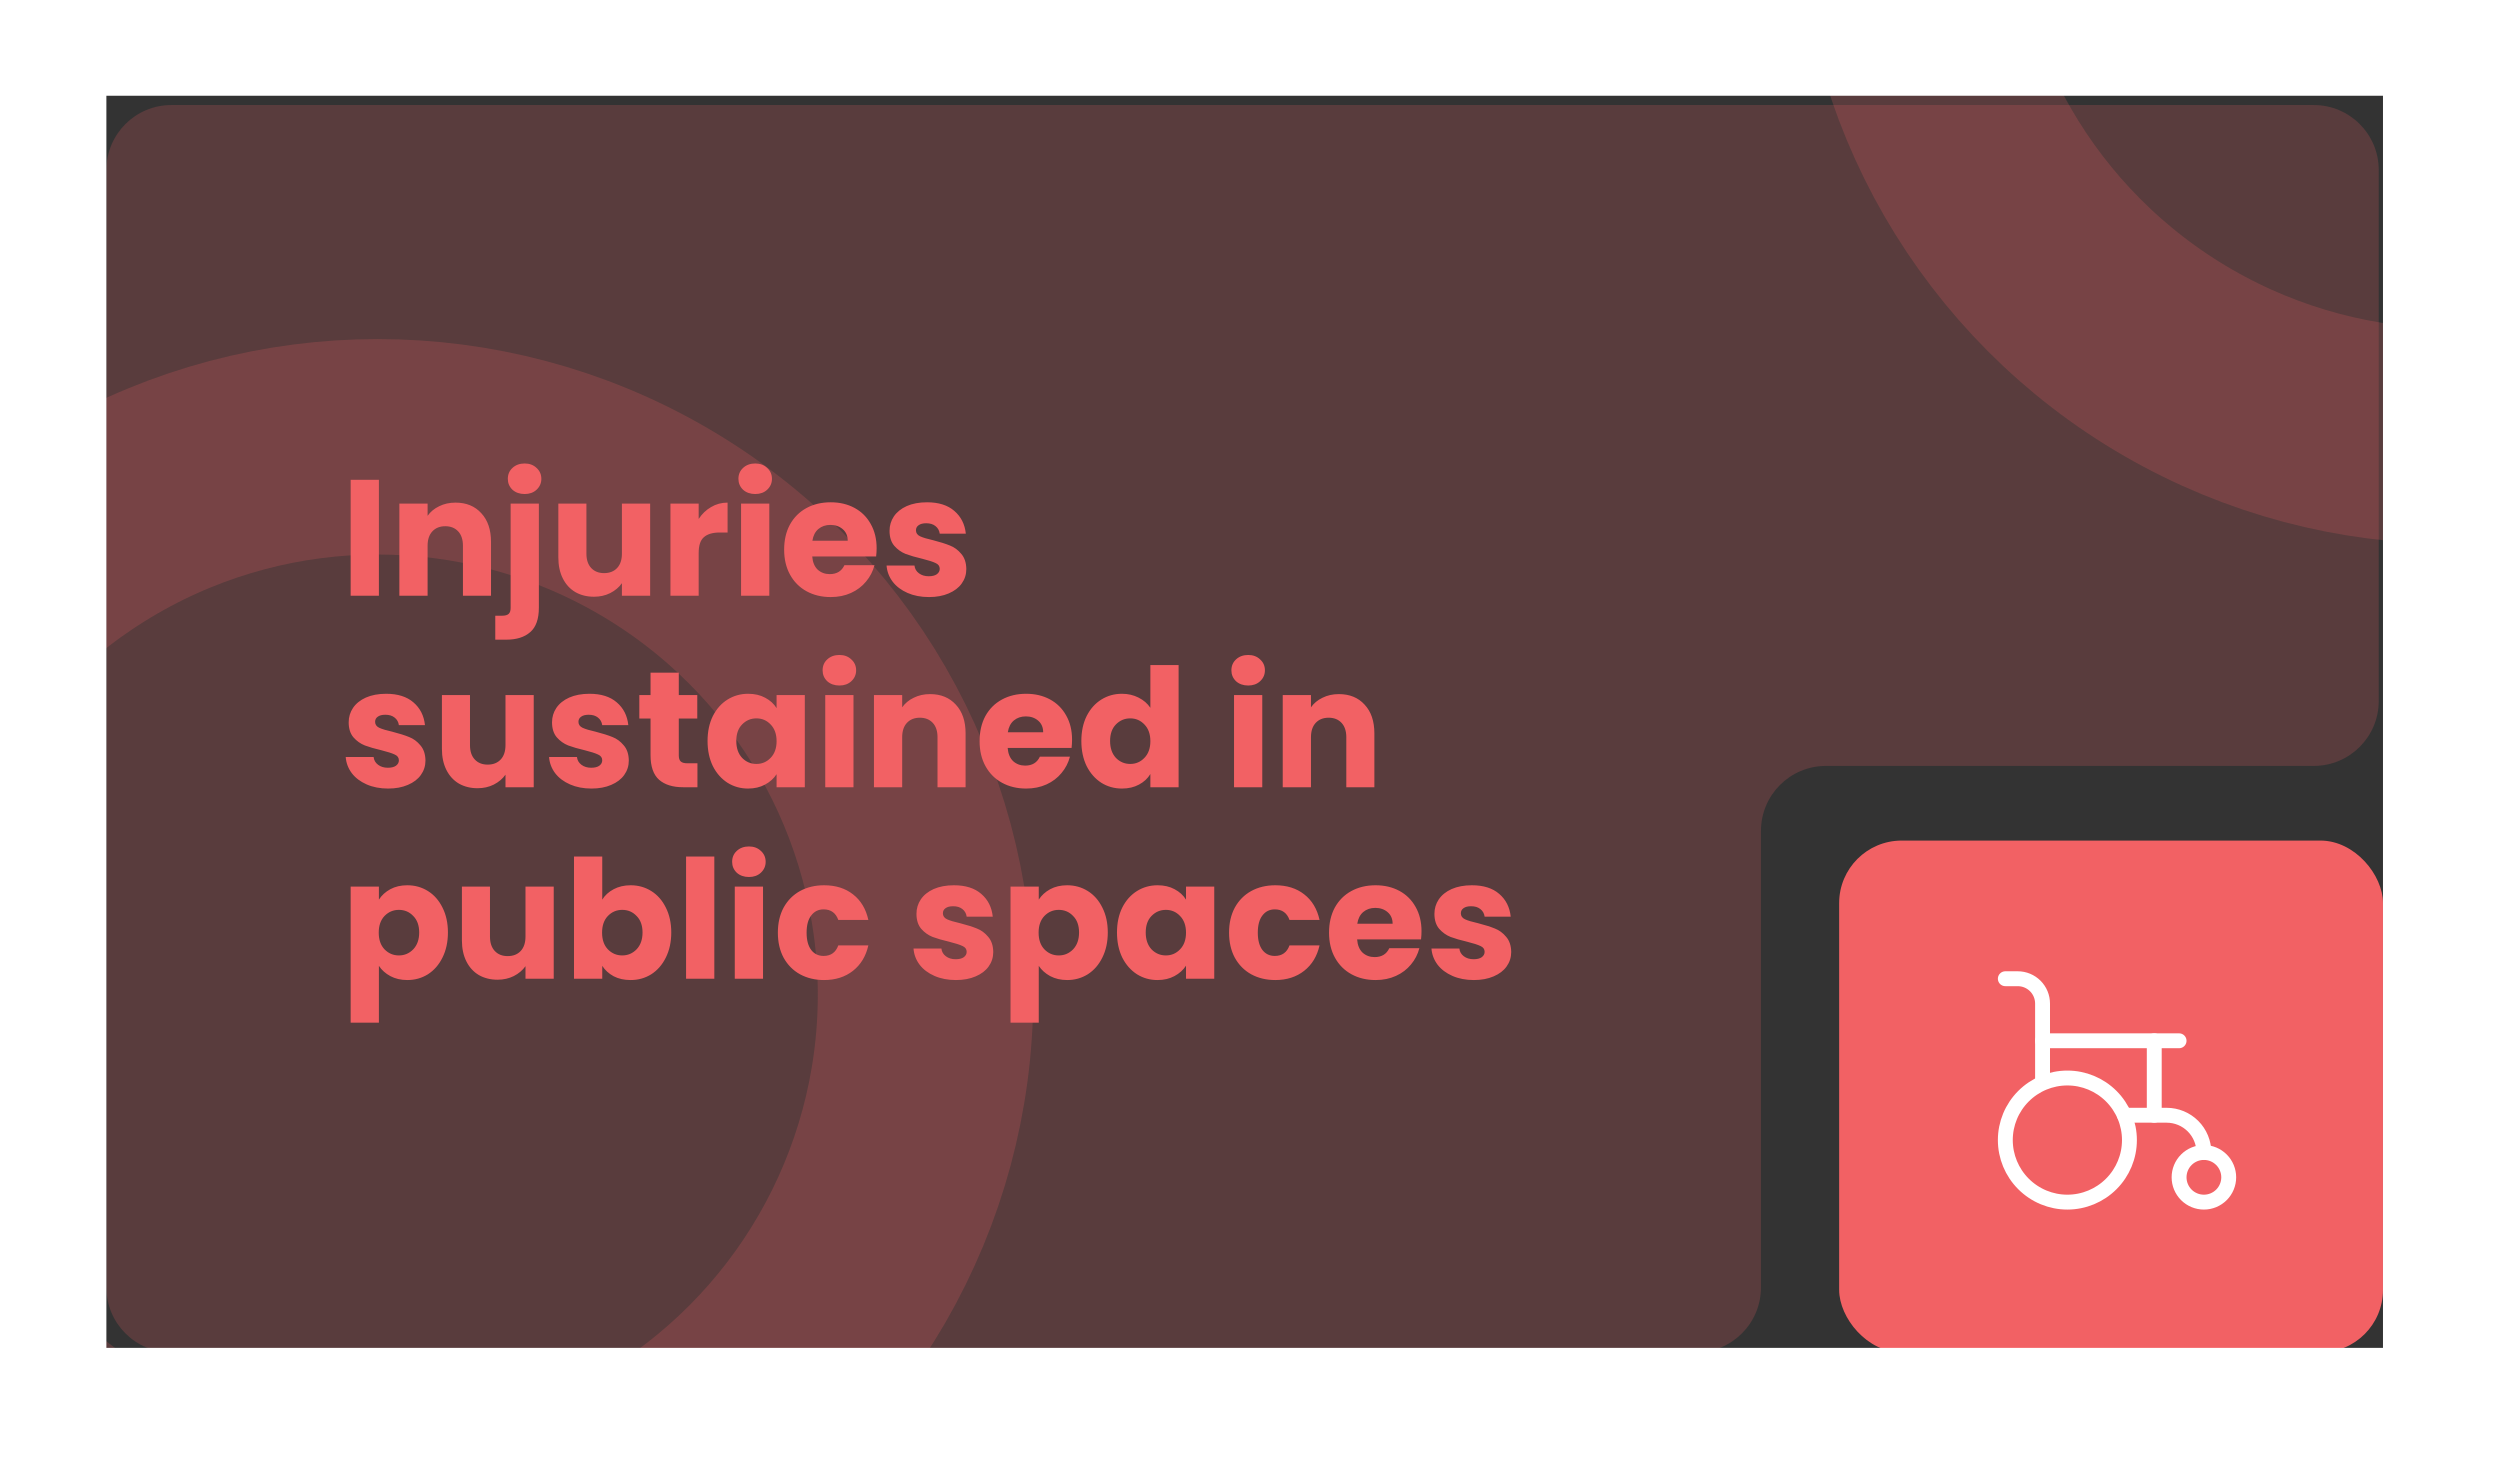 <svg width="235" height="137" viewBox="0 0 235 137" fill="none" xmlns="http://www.w3.org/2000/svg">
<rect x="0" y="0" width="235" height="137" fill="#333333" stroke="none"/>
<g clip-path="url(#clip0_109_663)">
<path d="M10 15.982C10 12.608 12.735 9.873 16.109 9.873H217.494C220.867 9.873 223.602 12.608 223.602 15.982V65.888C223.602 69.262 220.867 71.997 217.494 71.997H171.64C168.266 71.997 165.531 74.732 165.531 78.106V121.018C165.531 124.392 162.796 127.127 159.422 127.127H16.109C12.735 127.127 10 124.392 10 121.018V15.982Z" fill="#F26164" fill-opacity="0.2"/>
<rect x="172.88" y="79.014" width="51.12" height="48.113" rx="5.879" fill="#F26164"/>
<g style="mix-blend-mode:multiply" opacity="0.2">
<circle cx="35.5" cy="93.5" r="51.5" stroke="#F26164" stroke-width="20.25"/>
</g>
<g style="mix-blend-mode:multiply" opacity="0.2">
<circle cx="230.5" cy="-10.5" r="51.5" stroke="#F26164" stroke-width="20.25"/>
</g>
<rect x="-10" width="20" height="138" fill="white"/>
<rect x="224" width="20" height="138" fill="white"/>
<rect x="231" width="9" height="225" transform="rotate(90 231 0)" fill="white"/>
<rect x="231" y="126.7" width="11" height="225" transform="rotate(90 231 126.7)" fill="white"/>
<path d="M35.617 45.104V56H32.962V45.104H35.617ZM42.818 47.246C43.832 47.246 44.639 47.577 45.239 48.239C45.85 48.891 46.155 49.791 46.155 50.94V56H43.516V51.297C43.516 50.717 43.366 50.267 43.066 49.946C42.766 49.626 42.362 49.465 41.855 49.465C41.348 49.465 40.945 49.626 40.645 49.946C40.344 50.267 40.194 50.717 40.194 51.297V56H37.54V47.339H40.194V48.487C40.464 48.105 40.826 47.804 41.281 47.587C41.736 47.359 42.248 47.246 42.818 47.246ZM49.319 46.438C48.853 46.438 48.47 46.304 48.17 46.035C47.88 45.755 47.735 45.414 47.735 45.01C47.735 44.596 47.88 44.255 48.17 43.986C48.47 43.707 48.853 43.567 49.319 43.567C49.774 43.567 50.147 43.707 50.436 43.986C50.736 44.255 50.886 44.596 50.886 45.01C50.886 45.414 50.736 45.755 50.436 46.035C50.147 46.304 49.774 46.438 49.319 46.438ZM50.654 57.118C50.654 58.183 50.385 58.949 49.846 59.415C49.308 59.891 48.558 60.129 47.596 60.129H46.556V57.878H47.192C47.482 57.878 47.689 57.821 47.813 57.707C47.937 57.594 47.999 57.407 47.999 57.149V47.339H50.654V57.118ZM61.114 47.339V56H58.46V54.82C58.191 55.203 57.824 55.514 57.358 55.752C56.903 55.979 56.396 56.093 55.837 56.093C55.175 56.093 54.59 55.948 54.083 55.658C53.576 55.358 53.183 54.929 52.903 54.37C52.624 53.811 52.484 53.154 52.484 52.399V47.339H55.123V52.042C55.123 52.621 55.273 53.072 55.573 53.392C55.873 53.713 56.277 53.873 56.784 53.873C57.301 53.873 57.71 53.713 58.01 53.392C58.31 53.072 58.46 52.621 58.46 52.042V47.339H61.114ZM65.675 48.782C65.986 48.306 66.374 47.934 66.84 47.665C67.305 47.385 67.823 47.246 68.392 47.246V50.055H67.662C67 50.055 66.503 50.2 66.172 50.49C65.841 50.769 65.675 51.266 65.675 51.98V56H63.021V47.339H65.675V48.782ZM70.995 46.438C70.53 46.438 70.147 46.304 69.847 46.035C69.557 45.755 69.412 45.414 69.412 45.01C69.412 44.596 69.557 44.255 69.847 43.986C70.147 43.707 70.53 43.567 70.995 43.567C71.451 43.567 71.823 43.707 72.113 43.986C72.413 44.255 72.563 44.596 72.563 45.01C72.563 45.414 72.413 45.755 72.113 46.035C71.823 46.304 71.451 46.438 70.995 46.438ZM72.315 47.339V56H69.66V47.339H72.315ZM82.403 51.53C82.403 51.778 82.387 52.037 82.356 52.306H76.349C76.391 52.844 76.561 53.258 76.861 53.547C77.172 53.827 77.549 53.967 77.995 53.967C78.657 53.967 79.117 53.687 79.376 53.128H82.201C82.056 53.698 81.792 54.21 81.409 54.665C81.037 55.12 80.566 55.477 79.997 55.736C79.428 55.995 78.791 56.124 78.088 56.124C77.239 56.124 76.484 55.943 75.821 55.581C75.159 55.219 74.642 54.701 74.269 54.029C73.897 53.356 73.71 52.57 73.71 51.669C73.71 50.769 73.891 49.983 74.254 49.31C74.626 48.637 75.144 48.12 75.806 47.758C76.468 47.396 77.229 47.215 78.088 47.215C78.926 47.215 79.671 47.391 80.323 47.742C80.975 48.094 81.482 48.596 81.844 49.248C82.216 49.9 82.403 50.66 82.403 51.53ZM79.686 50.831C79.686 50.376 79.531 50.014 79.221 49.745C78.91 49.476 78.522 49.341 78.057 49.341C77.612 49.341 77.234 49.47 76.924 49.729C76.623 49.988 76.437 50.355 76.365 50.831H79.686ZM87.326 56.124C86.571 56.124 85.898 55.995 85.309 55.736C84.719 55.477 84.253 55.126 83.912 54.681C83.57 54.225 83.379 53.718 83.337 53.16H85.96C85.992 53.46 86.131 53.703 86.38 53.889C86.628 54.075 86.933 54.168 87.295 54.168C87.627 54.168 87.88 54.106 88.056 53.982C88.242 53.848 88.335 53.677 88.335 53.47C88.335 53.222 88.206 53.041 87.947 52.927C87.689 52.803 87.27 52.668 86.69 52.523C86.069 52.378 85.552 52.228 85.138 52.073C84.724 51.907 84.367 51.654 84.067 51.312C83.767 50.961 83.617 50.49 83.617 49.9C83.617 49.403 83.751 48.953 84.02 48.549C84.3 48.136 84.703 47.81 85.231 47.572C85.769 47.334 86.406 47.215 87.14 47.215C88.227 47.215 89.081 47.484 89.701 48.022C90.333 48.56 90.695 49.274 90.788 50.164H88.335C88.294 49.864 88.159 49.626 87.932 49.45C87.715 49.274 87.425 49.186 87.063 49.186C86.752 49.186 86.514 49.248 86.349 49.372C86.183 49.486 86.1 49.646 86.1 49.853C86.1 50.102 86.23 50.288 86.488 50.412C86.757 50.536 87.171 50.66 87.73 50.785C88.372 50.95 88.894 51.116 89.298 51.281C89.701 51.437 90.053 51.695 90.353 52.057C90.664 52.409 90.824 52.885 90.834 53.485C90.834 53.992 90.69 54.448 90.4 54.851C90.12 55.245 89.712 55.555 89.174 55.783C88.646 56.01 88.03 56.124 87.326 56.124ZM36.486 74.124C35.73 74.124 35.058 73.995 34.468 73.736C33.878 73.477 33.413 73.126 33.071 72.681C32.73 72.225 32.538 71.718 32.497 71.159H35.12C35.151 71.46 35.291 71.703 35.539 71.889C35.787 72.075 36.093 72.168 36.455 72.168C36.786 72.168 37.039 72.106 37.215 71.982C37.402 71.848 37.495 71.677 37.495 71.47C37.495 71.222 37.365 71.04 37.107 70.927C36.848 70.802 36.429 70.668 35.849 70.523C35.229 70.378 34.711 70.228 34.297 70.073C33.883 69.907 33.526 69.654 33.226 69.312C32.926 68.96 32.776 68.49 32.776 67.9C32.776 67.403 32.911 66.953 33.18 66.549C33.459 66.135 33.863 65.81 34.39 65.572C34.928 65.334 35.565 65.215 36.3 65.215C37.386 65.215 38.24 65.484 38.861 66.022C39.492 66.56 39.854 67.274 39.947 68.164H37.495C37.453 67.864 37.319 67.626 37.091 67.45C36.874 67.274 36.584 67.186 36.222 67.186C35.911 67.186 35.673 67.248 35.508 67.372C35.342 67.486 35.26 67.646 35.26 67.853C35.26 68.102 35.389 68.288 35.648 68.412C35.917 68.536 36.331 68.66 36.889 68.785C37.531 68.95 38.054 69.116 38.457 69.281C38.861 69.436 39.213 69.695 39.513 70.057C39.823 70.409 39.983 70.885 39.994 71.485C39.994 71.993 39.849 72.448 39.559 72.851C39.28 73.245 38.871 73.555 38.333 73.783C37.805 74.01 37.19 74.124 36.486 74.124ZM50.17 65.339V74H47.516V72.82C47.247 73.203 46.88 73.514 46.414 73.752C45.959 73.979 45.452 74.093 44.893 74.093C44.231 74.093 43.646 73.948 43.139 73.659C42.632 73.358 42.239 72.929 41.959 72.37C41.68 71.811 41.54 71.154 41.54 70.399V65.339H44.179V70.042C44.179 70.621 44.329 71.072 44.629 71.392C44.929 71.713 45.333 71.874 45.84 71.874C46.357 71.874 46.766 71.713 47.066 71.392C47.366 71.072 47.516 70.621 47.516 70.042V65.339H50.17ZM55.6 74.124C54.845 74.124 54.172 73.995 53.583 73.736C52.993 73.477 52.527 73.126 52.185 72.681C51.844 72.225 51.653 71.718 51.611 71.159H54.234C54.266 71.46 54.405 71.703 54.654 71.889C54.902 72.075 55.207 72.168 55.569 72.168C55.9 72.168 56.154 72.106 56.33 71.982C56.516 71.848 56.609 71.677 56.609 71.47C56.609 71.222 56.48 71.04 56.221 70.927C55.962 70.802 55.543 70.668 54.964 70.523C54.343 70.378 53.826 70.228 53.412 70.073C52.998 69.907 52.641 69.654 52.341 69.312C52.041 68.96 51.891 68.49 51.891 67.9C51.891 67.403 52.025 66.953 52.294 66.549C52.574 66.135 52.977 65.81 53.505 65.572C54.043 65.334 54.679 65.215 55.414 65.215C56.501 65.215 57.354 65.484 57.975 66.022C58.606 66.56 58.969 67.274 59.062 68.164H56.609C56.568 67.864 56.433 67.626 56.206 67.45C55.988 67.274 55.699 67.186 55.337 67.186C55.026 67.186 54.788 67.248 54.623 67.372C54.457 67.486 54.374 67.646 54.374 67.853C54.374 68.102 54.504 68.288 54.762 68.412C55.031 68.536 55.445 68.66 56.004 68.785C56.645 68.95 57.168 69.116 57.572 69.281C57.975 69.436 58.327 69.695 58.627 70.057C58.938 70.409 59.098 70.885 59.108 71.485C59.108 71.993 58.964 72.448 58.674 72.851C58.394 73.245 57.986 73.555 57.447 73.783C56.92 74.01 56.304 74.124 55.6 74.124ZM65.559 71.749V74H64.209C63.247 74 62.496 73.767 61.958 73.302C61.42 72.826 61.151 72.055 61.151 70.989V67.543H60.096V65.339H61.151V63.228H63.806V65.339H65.544V67.543H63.806V71.02C63.806 71.278 63.868 71.465 63.992 71.579C64.116 71.692 64.323 71.749 64.613 71.749H65.559ZM66.51 69.654C66.51 68.764 66.676 67.983 67.007 67.31C67.348 66.637 67.809 66.12 68.388 65.758C68.968 65.396 69.615 65.215 70.329 65.215C70.939 65.215 71.472 65.339 71.927 65.587C72.393 65.835 72.75 66.161 72.999 66.565V65.339H75.653V74H72.999V72.774C72.74 73.177 72.378 73.503 71.912 73.752C71.457 74 70.924 74.124 70.313 74.124C69.609 74.124 68.968 73.943 68.388 73.581C67.809 73.208 67.348 72.686 67.007 72.013C66.676 71.33 66.51 70.544 66.51 69.654ZM72.999 69.669C72.999 69.007 72.812 68.484 72.44 68.102C72.078 67.719 71.632 67.527 71.105 67.527C70.577 67.527 70.127 67.719 69.754 68.102C69.392 68.474 69.211 68.992 69.211 69.654C69.211 70.316 69.392 70.844 69.754 71.237C70.127 71.62 70.577 71.811 71.105 71.811C71.632 71.811 72.078 71.62 72.44 71.237C72.812 70.854 72.999 70.332 72.999 69.669ZM78.908 64.438C78.442 64.438 78.059 64.304 77.759 64.035C77.469 63.755 77.325 63.414 77.325 63.01C77.325 62.596 77.469 62.255 77.759 61.986C78.059 61.707 78.442 61.567 78.908 61.567C79.363 61.567 79.736 61.707 80.025 61.986C80.326 62.255 80.476 62.596 80.476 63.01C80.476 63.414 80.326 63.755 80.025 64.035C79.736 64.304 79.363 64.438 78.908 64.438ZM80.227 65.339V74H77.573V65.339H80.227ZM87.428 65.246C88.442 65.246 89.249 65.577 89.85 66.239C90.46 66.891 90.765 67.791 90.765 68.94V74H88.127V69.297C88.127 68.717 87.977 68.267 87.677 67.946C87.376 67.626 86.973 67.465 86.466 67.465C85.959 67.465 85.555 67.626 85.255 67.946C84.955 68.267 84.805 68.717 84.805 69.297V74H82.151V65.339H84.805V66.487C85.074 66.105 85.436 65.804 85.891 65.587C86.347 65.359 86.859 65.246 87.428 65.246ZM100.774 69.53C100.774 69.778 100.759 70.037 100.728 70.306H94.721C94.762 70.844 94.933 71.258 95.233 71.547C95.544 71.827 95.921 71.967 96.366 71.967C97.028 71.967 97.489 71.687 97.748 71.128H100.573C100.428 71.698 100.164 72.21 99.781 72.665C99.409 73.12 98.938 73.477 98.369 73.736C97.799 73.995 97.163 74.124 96.459 74.124C95.611 74.124 94.855 73.943 94.193 73.581C93.531 73.219 93.013 72.701 92.641 72.029C92.268 71.356 92.082 70.57 92.082 69.669C92.082 68.769 92.263 67.983 92.625 67.31C92.998 66.637 93.515 66.12 94.178 65.758C94.84 65.396 95.6 65.215 96.459 65.215C97.297 65.215 98.043 65.391 98.695 65.742C99.346 66.094 99.853 66.596 100.216 67.248C100.588 67.9 100.774 68.66 100.774 69.53ZM98.058 68.831C98.058 68.376 97.903 68.014 97.593 67.745C97.282 67.476 96.894 67.341 96.428 67.341C95.983 67.341 95.606 67.47 95.295 67.729C94.995 67.988 94.809 68.355 94.736 68.831H98.058ZM101.647 69.654C101.647 68.764 101.813 67.983 102.144 67.31C102.485 66.637 102.946 66.12 103.525 65.758C104.105 65.396 104.751 65.215 105.465 65.215C106.035 65.215 106.552 65.334 107.018 65.572C107.494 65.81 107.866 66.13 108.135 66.534V62.514H110.789V74H108.135V72.758C107.887 73.172 107.53 73.503 107.064 73.752C106.609 74 106.076 74.124 105.465 74.124C104.751 74.124 104.105 73.943 103.525 73.581C102.946 73.208 102.485 72.686 102.144 72.013C101.813 71.33 101.647 70.544 101.647 69.654ZM108.135 69.669C108.135 69.007 107.949 68.484 107.576 68.102C107.214 67.719 106.769 67.527 106.241 67.527C105.714 67.527 105.264 67.719 104.891 68.102C104.529 68.474 104.348 68.992 104.348 69.654C104.348 70.316 104.529 70.844 104.891 71.237C105.264 71.62 105.714 71.811 106.241 71.811C106.769 71.811 107.214 71.62 107.576 71.237C107.949 70.854 108.135 70.332 108.135 69.669ZM117.334 64.438C116.868 64.438 116.485 64.304 116.185 64.035C115.896 63.755 115.751 63.414 115.751 63.01C115.751 62.596 115.896 62.255 116.185 61.986C116.485 61.707 116.868 61.567 117.334 61.567C117.789 61.567 118.162 61.707 118.451 61.986C118.752 62.255 118.902 62.596 118.902 63.01C118.902 63.414 118.752 63.755 118.451 64.035C118.162 64.304 117.789 64.438 117.334 64.438ZM118.653 65.339V74H115.999V65.339H118.653ZM125.854 65.246C126.868 65.246 127.676 65.577 128.276 66.239C128.886 66.891 129.191 67.791 129.191 68.94V74H126.553V69.297C126.553 68.717 126.403 68.267 126.103 67.946C125.803 67.626 125.399 67.465 124.892 67.465C124.385 67.465 123.981 67.626 123.681 67.946C123.381 68.267 123.231 68.717 123.231 69.297V74H120.577V65.339H123.231V66.487C123.5 66.105 123.862 65.804 124.318 65.587C124.773 65.359 125.285 65.246 125.854 65.246ZM35.617 84.565C35.875 84.161 36.232 83.835 36.688 83.587C37.143 83.339 37.676 83.215 38.286 83.215C39 83.215 39.647 83.396 40.227 83.758C40.806 84.12 41.261 84.637 41.593 85.31C41.934 85.983 42.105 86.764 42.105 87.654C42.105 88.544 41.934 89.33 41.593 90.013C41.261 90.686 40.806 91.208 40.227 91.581C39.647 91.943 39 92.124 38.286 92.124C37.686 92.124 37.153 92 36.688 91.752C36.232 91.503 35.875 91.183 35.617 90.789V96.129H32.962V83.339H35.617V84.565ZM39.404 87.654C39.404 86.992 39.218 86.474 38.845 86.102C38.483 85.719 38.033 85.527 37.495 85.527C36.967 85.527 36.517 85.719 36.144 86.102C35.782 86.484 35.601 87.007 35.601 87.669C35.601 88.332 35.782 88.854 36.144 89.237C36.517 89.62 36.967 89.811 37.495 89.811C38.023 89.811 38.473 89.62 38.845 89.237C39.218 88.844 39.404 88.316 39.404 87.654ZM52.05 83.339V92H49.396V90.82C49.127 91.203 48.759 91.514 48.294 91.752C47.838 91.979 47.331 92.093 46.773 92.093C46.11 92.093 45.526 91.948 45.019 91.659C44.511 91.358 44.118 90.929 43.839 90.37C43.559 89.811 43.42 89.154 43.42 88.399V83.339H46.058V88.042C46.058 88.621 46.209 89.072 46.509 89.392C46.809 89.713 47.212 89.874 47.719 89.874C48.237 89.874 48.645 89.713 48.946 89.392C49.246 89.072 49.396 88.621 49.396 88.042V83.339H52.05ZM56.611 84.565C56.859 84.161 57.216 83.835 57.682 83.587C58.147 83.339 58.68 83.215 59.281 83.215C59.995 83.215 60.641 83.396 61.221 83.758C61.8 84.12 62.256 84.637 62.587 85.31C62.928 85.983 63.099 86.764 63.099 87.654C63.099 88.544 62.928 89.33 62.587 90.013C62.256 90.686 61.8 91.208 61.221 91.581C60.641 91.943 59.995 92.124 59.281 92.124C58.67 92.124 58.137 92.005 57.682 91.767C57.226 91.519 56.869 91.193 56.611 90.789V92H53.956V80.514H56.611V84.565ZM60.398 87.654C60.398 86.992 60.212 86.474 59.839 86.102C59.477 85.719 59.027 85.527 58.489 85.527C57.961 85.527 57.511 85.719 57.139 86.102C56.776 86.484 56.595 87.007 56.595 87.669C56.595 88.332 56.776 88.854 57.139 89.237C57.511 89.62 57.961 89.811 58.489 89.811C59.017 89.811 59.467 89.62 59.839 89.237C60.212 88.844 60.398 88.316 60.398 87.654ZM67.146 80.514V92H64.491V80.514H67.146ZM70.404 82.438C69.938 82.438 69.556 82.304 69.255 82.035C68.966 81.755 68.821 81.414 68.821 81.01C68.821 80.597 68.966 80.255 69.255 79.986C69.556 79.707 69.938 79.567 70.404 79.567C70.859 79.567 71.232 79.707 71.522 79.986C71.822 80.255 71.972 80.597 71.972 81.01C71.972 81.414 71.822 81.755 71.522 82.035C71.232 82.304 70.859 82.438 70.404 82.438ZM71.724 83.339V92H69.069V83.339H71.724ZM73.119 87.669C73.119 86.769 73.3 85.983 73.662 85.31C74.035 84.637 74.547 84.12 75.199 83.758C75.862 83.396 76.617 83.215 77.465 83.215C78.552 83.215 79.457 83.499 80.182 84.068C80.916 84.637 81.398 85.439 81.625 86.474H78.8C78.562 85.812 78.102 85.481 77.419 85.481C76.933 85.481 76.544 85.672 76.255 86.055C75.965 86.428 75.82 86.966 75.82 87.669C75.82 88.373 75.965 88.916 76.255 89.299C76.544 89.672 76.933 89.858 77.419 89.858C78.102 89.858 78.562 89.527 78.8 88.865H81.625C81.398 89.879 80.916 90.675 80.182 91.255C79.447 91.834 78.542 92.124 77.465 92.124C76.617 92.124 75.862 91.943 75.199 91.581C74.547 91.219 74.035 90.701 73.662 90.029C73.3 89.356 73.119 88.57 73.119 87.669ZM89.858 92.124C89.103 92.124 88.43 91.995 87.84 91.736C87.25 91.477 86.784 91.126 86.443 90.681C86.102 90.225 85.91 89.718 85.869 89.159H88.492C88.523 89.46 88.663 89.703 88.911 89.889C89.159 90.075 89.465 90.168 89.827 90.168C90.158 90.168 90.412 90.106 90.587 89.982C90.774 89.848 90.867 89.677 90.867 89.47C90.867 89.222 90.737 89.04 90.479 88.927C90.22 88.802 89.801 88.668 89.222 88.523C88.601 88.378 88.083 88.228 87.669 88.073C87.255 87.907 86.898 87.654 86.598 87.312C86.298 86.96 86.148 86.49 86.148 85.9C86.148 85.403 86.283 84.953 86.552 84.549C86.831 84.135 87.235 83.81 87.762 83.572C88.3 83.334 88.937 83.215 89.672 83.215C90.758 83.215 91.612 83.484 92.233 84.022C92.864 84.56 93.226 85.274 93.319 86.164H90.867C90.825 85.864 90.691 85.626 90.463 85.45C90.246 85.274 89.956 85.186 89.594 85.186C89.284 85.186 89.046 85.248 88.88 85.372C88.714 85.486 88.632 85.646 88.632 85.853C88.632 86.102 88.761 86.288 89.02 86.412C89.289 86.536 89.703 86.66 90.261 86.785C90.903 86.95 91.426 87.116 91.829 87.281C92.233 87.436 92.585 87.695 92.885 88.057C93.195 88.409 93.356 88.885 93.366 89.485C93.366 89.993 93.221 90.448 92.931 90.851C92.652 91.245 92.243 91.555 91.705 91.783C91.177 92.01 90.562 92.124 89.858 92.124ZM97.644 84.565C97.903 84.161 98.26 83.835 98.715 83.587C99.17 83.339 99.703 83.215 100.314 83.215C101.028 83.215 101.675 83.396 102.254 83.758C102.834 84.12 103.289 84.637 103.62 85.31C103.961 85.983 104.132 86.764 104.132 87.654C104.132 88.544 103.961 89.33 103.62 90.013C103.289 90.686 102.834 91.208 102.254 91.581C101.675 91.943 101.028 92.124 100.314 92.124C99.714 92.124 99.181 92 98.715 91.752C98.26 91.503 97.903 91.183 97.644 90.789V96.129H94.99V83.339H97.644V84.565ZM101.431 87.654C101.431 86.992 101.245 86.474 100.873 86.102C100.51 85.719 100.06 85.527 99.522 85.527C98.994 85.527 98.544 85.719 98.172 86.102C97.81 86.484 97.629 87.007 97.629 87.669C97.629 88.332 97.81 88.854 98.172 89.237C98.544 89.62 98.994 89.811 99.522 89.811C100.05 89.811 100.5 89.62 100.873 89.237C101.245 88.844 101.431 88.316 101.431 87.654ZM104.997 87.654C104.997 86.764 105.163 85.983 105.494 85.31C105.835 84.637 106.296 84.12 106.875 83.758C107.455 83.396 108.101 83.215 108.815 83.215C109.426 83.215 109.959 83.339 110.414 83.587C110.88 83.835 111.237 84.161 111.485 84.565V83.339H114.139V92H111.485V90.774C111.226 91.177 110.864 91.503 110.399 91.752C109.943 92 109.41 92.124 108.8 92.124C108.096 92.124 107.455 91.943 106.875 91.581C106.296 91.208 105.835 90.686 105.494 90.013C105.163 89.33 104.997 88.544 104.997 87.654ZM111.485 87.669C111.485 87.007 111.299 86.484 110.926 86.102C110.564 85.719 110.119 85.527 109.591 85.527C109.064 85.527 108.614 85.719 108.241 86.102C107.879 86.474 107.698 86.992 107.698 87.654C107.698 88.316 107.879 88.844 108.241 89.237C108.614 89.62 109.064 89.811 109.591 89.811C110.119 89.811 110.564 89.62 110.926 89.237C111.299 88.854 111.485 88.332 111.485 87.669ZM115.532 87.669C115.532 86.769 115.713 85.983 116.075 85.31C116.448 84.637 116.96 84.12 117.612 83.758C118.274 83.396 119.03 83.215 119.878 83.215C120.965 83.215 121.87 83.499 122.594 84.068C123.329 84.637 123.81 85.439 124.038 86.474H121.213C120.975 85.812 120.514 85.481 119.831 85.481C119.345 85.481 118.957 85.672 118.667 86.055C118.378 86.428 118.233 86.966 118.233 87.669C118.233 88.373 118.378 88.916 118.667 89.299C118.957 89.672 119.345 89.858 119.831 89.858C120.514 89.858 120.975 89.527 121.213 88.865H124.038C123.81 89.879 123.329 90.675 122.594 91.255C121.86 91.834 120.954 92.124 119.878 92.124C119.03 92.124 118.274 91.943 117.612 91.581C116.96 91.219 116.448 90.701 116.075 90.029C115.713 89.356 115.532 88.57 115.532 87.669ZM133.622 87.53C133.622 87.778 133.607 88.037 133.576 88.306H127.569C127.61 88.844 127.781 89.258 128.081 89.547C128.391 89.827 128.769 89.967 129.214 89.967C129.876 89.967 130.337 89.687 130.596 89.128H133.421C133.276 89.698 133.012 90.21 132.629 90.665C132.256 91.12 131.786 91.477 131.216 91.736C130.647 91.995 130.011 92.124 129.307 92.124C128.459 92.124 127.703 91.943 127.041 91.581C126.379 91.219 125.861 90.701 125.489 90.029C125.116 89.356 124.93 88.57 124.93 87.669C124.93 86.769 125.111 85.983 125.473 85.31C125.846 84.637 126.363 84.12 127.025 83.758C127.688 83.396 128.448 83.215 129.307 83.215C130.145 83.215 130.89 83.391 131.542 83.742C132.194 84.094 132.701 84.596 133.064 85.248C133.436 85.9 133.622 86.66 133.622 87.53ZM130.906 86.831C130.906 86.376 130.751 86.014 130.44 85.745C130.13 85.476 129.742 85.341 129.276 85.341C128.831 85.341 128.453 85.47 128.143 85.729C127.843 85.988 127.657 86.355 127.584 86.831H130.906ZM138.546 92.124C137.791 92.124 137.118 91.995 136.528 91.736C135.938 91.477 135.473 91.126 135.131 90.681C134.79 90.225 134.598 89.718 134.557 89.159H137.18C137.211 89.46 137.351 89.703 137.599 89.889C137.848 90.075 138.153 90.168 138.515 90.168C138.846 90.168 139.1 90.106 139.276 89.982C139.462 89.848 139.555 89.677 139.555 89.47C139.555 89.222 139.426 89.04 139.167 88.927C138.908 88.802 138.489 88.668 137.91 88.523C137.289 88.378 136.771 88.228 136.357 88.073C135.944 87.907 135.587 87.654 135.286 87.312C134.986 86.96 134.836 86.49 134.836 85.9C134.836 85.403 134.971 84.953 135.24 84.549C135.519 84.135 135.923 83.81 136.451 83.572C136.989 83.334 137.625 83.215 138.36 83.215C139.446 83.215 140.3 83.484 140.921 84.022C141.552 84.56 141.914 85.274 142.007 86.164H139.555C139.514 85.864 139.379 85.626 139.151 85.45C138.934 85.274 138.644 85.186 138.282 85.186C137.972 85.186 137.734 85.248 137.568 85.372C137.403 85.486 137.32 85.646 137.32 85.853C137.32 86.102 137.449 86.288 137.708 86.412C137.977 86.536 138.391 86.66 138.95 86.785C139.591 86.95 140.114 87.116 140.517 87.281C140.921 87.436 141.273 87.695 141.573 88.057C141.883 88.409 142.044 88.885 142.054 89.485C142.054 89.993 141.909 90.448 141.619 90.851C141.34 91.245 140.931 91.555 140.393 91.783C139.865 92.01 139.25 92.124 138.546 92.124Z" fill="#F26164"/>
<path d="M188.5 107.167C188.5 108.714 189.115 110.198 190.209 111.291C191.303 112.385 192.786 113 194.333 113C195.88 113 197.364 112.385 198.458 111.291C199.552 110.198 200.167 108.714 200.167 107.167C200.167 105.62 199.552 104.136 198.458 103.042C197.364 101.948 195.88 101.333 194.333 101.333C192.786 101.333 191.303 101.948 190.209 103.042C189.115 104.136 188.5 105.62 188.5 107.167Z" stroke="white" stroke-width="1.4" stroke-linecap="round" stroke-linejoin="round"/>
<path d="M204.833 110.667C204.833 111.286 205.079 111.879 205.516 112.317C205.954 112.754 206.548 113 207.166 113C207.785 113 208.379 112.754 208.816 112.317C209.254 111.879 209.5 111.286 209.5 110.667C209.5 110.048 209.254 109.454 208.816 109.017C208.379 108.579 207.785 108.333 207.166 108.333C206.548 108.333 205.954 108.579 205.516 109.017C205.079 109.454 204.833 110.048 204.833 110.667Z" stroke="white" stroke-width="1.4" stroke-linecap="round" stroke-linejoin="round"/>
<path d="M207.166 108.333C207.166 107.405 206.797 106.515 206.141 105.858C205.484 105.202 204.594 104.833 203.666 104.833H199.699" stroke="white" stroke-width="1.4" stroke-linecap="round" stroke-linejoin="round"/>
<path d="M188.5 92H189.667C190.286 92 190.879 92.246 191.317 92.683C191.754 93.121 192 93.715 192 94.333V101.333" stroke="white" stroke-width="1.4" stroke-linecap="round" stroke-linejoin="round"/>
<path d="M192 97.833H204.833" stroke="white" stroke-width="1.4" stroke-linecap="round" stroke-linejoin="round"/>
<path d="M202.5 97.833V104.833" stroke="white" stroke-width="1.4" stroke-linecap="round" stroke-linejoin="round"/>
</g>
<defs>
<clipPath id="clip0_109_663">
<rect width="235" height="137" fill="white"/>
</clipPath>
</defs>
</svg>
